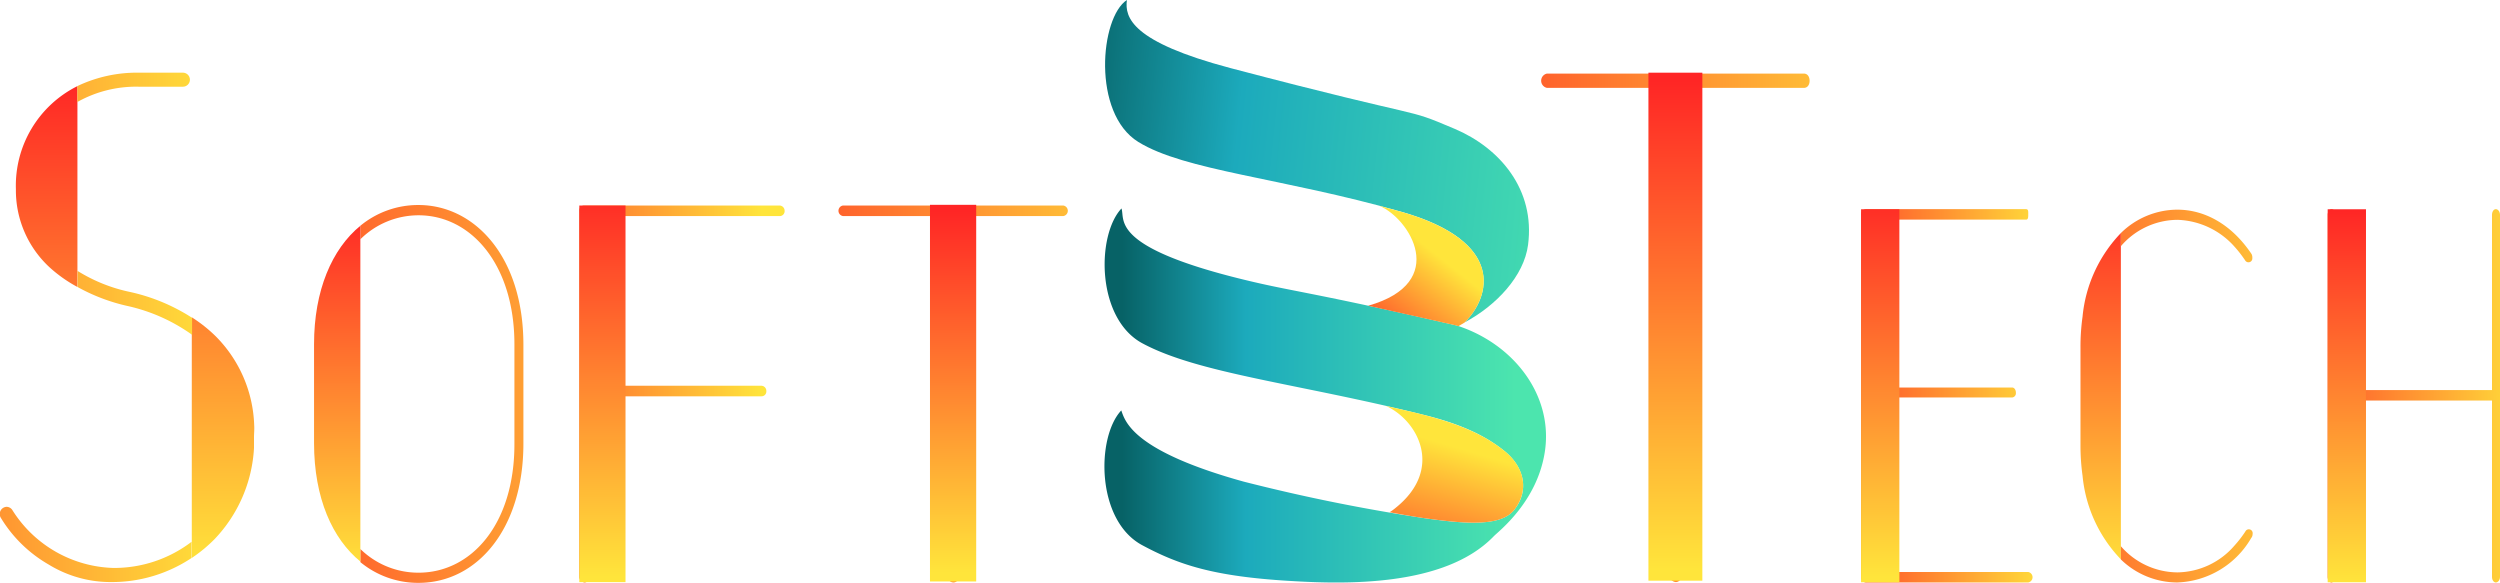 <svg id="Layer_1" data-name="Layer 1" xmlns="http://www.w3.org/2000/svg" xmlns:xlink="http://www.w3.org/1999/xlink" viewBox="0 0 253.15 58.99"><defs><style>.cls-1{fill:url(#linear-gradient);}.cls-2{fill:url(#linear-gradient-2);}.cls-3{fill:url(#linear-gradient-3);}.cls-4{fill:url(#linear-gradient-4);}.cls-5{fill:url(#linear-gradient-5);}.cls-6{fill:url(#linear-gradient-6);}.cls-7{fill:url(#linear-gradient-7);}.cls-8{fill:none;}.cls-9{fill:url(#linear-gradient-8);}.cls-10{fill:url(#linear-gradient-9);}.cls-11{fill:url(#linear-gradient-10);}.cls-12{fill:url(#linear-gradient-11);}.cls-13{fill:url(#linear-gradient-12);}.cls-14{fill:url(#linear-gradient-13);}.cls-15{fill:url(#linear-gradient-14);}.cls-16{fill:url(#linear-gradient-15);}.cls-17{fill:url(#linear-gradient-16);}.cls-18{fill:url(#linear-gradient-17);}.cls-19{fill:url(#linear-gradient-18);}.cls-20{fill:url(#linear-gradient-19);}.cls-21{fill:url(#linear-gradient-20);}.cls-22{fill:url(#linear-gradient-21);}.cls-23{fill:url(#linear-gradient-22);}.cls-24{fill:url(#linear-gradient-23);}.cls-25{fill:url(#linear-gradient-24);}</style><linearGradient id="linear-gradient" x1="221.62" y1="63.37" x2="221.62" y2="24.15" gradientUnits="userSpaceOnUse"><stop offset="0" stop-color="#ffe53b"/><stop offset="1" stop-color="#ff2525"/></linearGradient><linearGradient id="linear-gradient-2" x1="245.97" y1="61.26" x2="205.18" y2="61.26" xlink:href="#linear-gradient"/><linearGradient id="linear-gradient-3" x1="245.97" y1="28.84" x2="205.18" y2="28.84" xlink:href="#linear-gradient"/><linearGradient id="linear-gradient-4" x1="216.56" y1="45.02" x2="191.44" y2="45.02" xlink:href="#linear-gradient"/><linearGradient id="linear-gradient-5" x1="190.39" y1="58.44" x2="190.39" y2="19.21" xlink:href="#linear-gradient"/><linearGradient id="linear-gradient-6" x1="265.35" y1="45.02" x2="236.2" y2="45.02" xlink:href="#linear-gradient"/><linearGradient id="linear-gradient-7" x1="237.64" y1="59.09" x2="237.64" y2="21.13" xlink:href="#linear-gradient"/><linearGradient id="linear-gradient-8" x1="13.63" y1="62.61" x2="13.63" y2="12.75" xlink:href="#linear-gradient"/><linearGradient id="linear-gradient-9" x1="31.51" y1="62.61" x2="31.51" y2="12.75" xlink:href="#linear-gradient"/><linearGradient id="linear-gradient-10" x1="31.86" y1="13.78" x2="-23.44" y2="13.78" xlink:href="#linear-gradient"/><linearGradient id="linear-gradient-11" x1="31.86" y1="60.07" x2="-23.44" y2="60.07" xlink:href="#linear-gradient"/><linearGradient id="linear-gradient-12" x1="31.86" y1="35.61" x2="-23.44" y2="35.61" xlink:href="#linear-gradient"/><linearGradient id="linear-gradient-13" x1="205.02" y1="38.13" x2="146.14" y2="38.13" xlink:href="#linear-gradient"/><linearGradient id="linear-gradient-14" x1="169.66" y1="57.68" x2="169.66" y2="7.95" xlink:href="#linear-gradient"/><linearGradient id="linear-gradient-15" x1="86.08" y1="44.83" x2="55.15" y2="44.83" xlink:href="#linear-gradient"/><linearGradient id="linear-gradient-16" x1="61" y1="58.43" x2="61" y2="18.82" xlink:href="#linear-gradient"/><linearGradient id="linear-gradient-17" x1="84.13" y1="44.81" x2="23.26" y2="44.81" xlink:href="#linear-gradient"/><linearGradient id="linear-gradient-18" x1="43.05" y1="62.98" x2="43.05" y2="26.11" xlink:href="#linear-gradient"/><linearGradient id="linear-gradient-19" x1="128.08" y1="44.83" x2="77.64" y2="44.83" xlink:href="#linear-gradient"/><linearGradient id="linear-gradient-20" x1="96.51" y1="58.05" x2="96.51" y2="21.18" xlink:href="#linear-gradient"/><linearGradient id="linear-gradient-21" x1="177.13" y1="25.07" x2="113.73" y2="18.54" gradientUnits="userSpaceOnUse"><stop offset="0.07" stop-color="#4ce5ae"/><stop offset="0.68" stop-color="#1caabc"/><stop offset="0.96" stop-color="#076266"/></linearGradient><linearGradient id="linear-gradient-22" x1="120.75" y1="44.99" x2="165.45" y2="44.99" gradientUnits="userSpaceOnUse"><stop offset="0.04" stop-color="#076266"/><stop offset="0.32" stop-color="#1caabc"/><stop offset="0.93" stop-color="#4ce5ae"/></linearGradient><linearGradient id="linear-gradient-23" x1="153.96" y1="30.39" x2="146.2" y2="40.2" xlink:href="#linear-gradient"/><linearGradient id="linear-gradient-24" x1="156.24" y1="50.2" x2="151.58" y2="65.99" xlink:href="#linear-gradient"/></defs><title>Untitled-7</title><path class="cls-1" d="M223.66,28.54A14.11,14.11,0,0,0,219.78,37a22.07,22.07,0,0,0-.21,3.12V50a22.28,22.28,0,0,0,.21,3.12,14.11,14.11,0,0,0,3.88,8.46h0V28.54Z" transform="translate(-8.9 -4.94)"/><path class="cls-2" d="M236.26,58.77a11.86,11.86,0,0,1-1.11,1.43,7.76,7.76,0,0,1-5.75,2.7,7.65,7.65,0,0,1-5.74-2.65v1.34a8.2,8.2,0,0,0,5.7,2.33,9,9,0,0,0,7.49-4.49A.65.65,0,0,0,237,59,.39.39,0,0,0,236.26,58.77Z" transform="translate(-8.9 -4.94)"/><path class="cls-3" d="M229.4,27.2a8.06,8.06,0,0,1,5.75,2.7,12.05,12.05,0,0,1,1.11,1.43.39.39,0,0,0,.71-.26.77.77,0,0,0-.08-.41c-2.06-3.06-4.79-4.49-7.53-4.49a8.2,8.2,0,0,0-5.7,2.37v1.33A7.61,7.61,0,0,1,229.4,27.2Z" transform="translate(-8.9 -4.94)"/><path class="cls-4" d="M214.28,63.92H197.81a.52.52,0,0,1-.46-.53V26.71a.54.54,0,0,1,.46-.59h16.25c.25,0,.22.27.22.53s0,.53-.22.53H198.23v17h14.42c.21,0,.38.22.38.54a.43.43,0,0,1-.38.47H198.23V62.86h16.05a.54.54,0,0,1,0,1.06Z" transform="translate(-8.9 -4.94)"/><rect class="cls-5" x="188.45" y="21.19" width="3.88" height="37.77"/><path class="cls-6" d="M261.63,26.12c-.23,0-.39.27-.39.59V44.44H245.42V26.71c0-.32-.2-.59-.43-.59s-.39.27-.39.59V63.34c0,.37.2.58.39.58a.52.52,0,0,0,.43-.58V45.5h15.82V63.34c0,.37.2.58.39.58s.42-.21.42-.58V26.71C262.05,26.39,261.86,26.12,261.63,26.12Z" transform="translate(-8.9 -4.94)"/><rect class="cls-7" x="235.7" y="21.19" width="3.88" height="37.77"/><polygon class="cls-8" points="19.42 33.92 19.42 33.91 19.42 54.86 19.42 54.86 19.42 33.92"/><polygon class="cls-8" points="7.83 27.43 7.84 27.43 7.84 10.34 7.83 10.34 7.83 27.43"/><path class="cls-9" d="M16.74,32.36V15.27h0V13.66h0a11.25,11.25,0,0,0-6.23,10.44A10.6,10.6,0,0,0,13.91,32a14.1,14.1,0,0,0,2.83,2h0V32.37Z" transform="translate(-8.9 -4.94)"/><path class="cls-10" d="M34.64,48a13.37,13.37,0,0,0-3.89-9,14.53,14.53,0,0,0-2.43-1.93h0v1.73h0V59.8h0v1.64h0a14.79,14.79,0,0,0,2.3-1.9,14.5,14.5,0,0,0,4-9.24c0-.36,0-.72,0-1.08S34.67,48.4,34.64,48Z" transform="translate(-8.9 -4.94)"/><path class="cls-11" d="M22.94,13.72h4.48a.71.71,0,0,0,0-1.42H23a14,14,0,0,0-6.27,1.36v1.61A12.14,12.14,0,0,1,22.94,13.72Z" transform="translate(-8.9 -4.94)"/><path class="cls-12" d="M20.36,62.45a12.5,12.5,0,0,1-10.19-5.83.71.71,0,0,0-.61-.36A.73.73,0,0,0,9,57.4a13.57,13.57,0,0,0,4.82,4.7,12,12,0,0,0,6.32,1.78,14.57,14.57,0,0,0,8.16-2.44V59.8A12.92,12.92,0,0,1,20.36,62.45Z" transform="translate(-8.9 -4.94)"/><path class="cls-13" d="M22,34.49a16.37,16.37,0,0,1-5.25-2.12V34a18.88,18.88,0,0,0,5,1.91,17.9,17.9,0,0,1,6.6,2.93V37.12A19.14,19.14,0,0,0,22,34.49Z" transform="translate(-8.9 -4.94)"/><path class="cls-14" d="M165.55,13.84a.74.74,0,0,1,0-1.45h26c.41,0,.59.36.59.73s-.18.72-.59.72H179.17V63.15c0,.51-.29.73-.58.73a.71.71,0,0,1-.65-.73V13.84Z" transform="translate(-8.9 -4.94)"/><rect class="cls-15" x="166.92" y="7.36" width="5.46" height="51.44"/><path class="cls-16" d="M87.8,25.75a.53.53,0,0,1,.55.53.5.5,0,0,1-.55.54H68.62V44H86a.52.52,0,0,1,.5.54.49.49,0,0,1-.5.53H68.62V63.39a.56.56,0,0,1-.5.53.58.58,0,0,1-.56-.53V26.28a.49.49,0,0,1,.51-.53Z" transform="translate(-8.9 -4.94)"/><rect class="cls-17" x="58.66" y="20.81" width="4.68" height="38.14"/><polygon class="cls-8" points="36.48 55.55 36.49 55.56 36.49 24.24 36.48 24.24 36.48 55.55"/><path class="cls-8" d="M51.28,62.89c5.33,0,9.71-4.85,9.71-13V39.8c0-8.1-4.38-13.06-9.71-13.06a8.37,8.37,0,0,0-5.89,2.43V60.49A8.38,8.38,0,0,0,51.28,62.89Z" transform="translate(-8.9 -4.94)"/><path class="cls-18" d="M51.28,25.7a9.2,9.2,0,0,0-5.89,2.1v1.37a8.37,8.37,0,0,1,5.89-2.43c5.33,0,9.71,5,9.71,13.06V49.93c0,8.11-4.38,13-9.71,13a8.38,8.38,0,0,1-5.89-2.4v1.33a9.19,9.19,0,0,0,5.89,2.1c5.93,0,10.62-5.47,10.62-14.1v-10C61.9,30.87,56.91,25.7,51.28,25.7Z" transform="translate(-8.9 -4.94)"/><path class="cls-19" d="M45.39,60.49V29.18h0V27.8h0c-2.87,2.35-4.69,6.54-4.69,12v10c0,5.61,1.88,9.71,4.69,12h0V60.49Z" transform="translate(-8.9 -4.94)"/><path class="cls-20" d="M94.27,26.82a.54.54,0,0,1,0-1.07h22.29a.54.54,0,0,1,0,1.07H105.94V63.39a.49.49,0,0,1-.5.53.56.56,0,0,1-.55-.53V26.82Z" transform="translate(-8.9 -4.94)"/><rect class="cls-21" x="94.17" y="20.74" width="4.68" height="38.14"/><path class="cls-22" d="M157.22,37.58c3.21-1.71,6-4.7,6.41-7.84.74-5.6-2.85-9.81-7.42-11.75-5.47-2.32-1.82-.66-22.73-6.16-10-2.65-10.7-5.12-10.47-6.89-2.72,1.77-3.55,11.46,1.15,14.37s14.48,3.62,26.6,7.06C161.41,29.4,159.83,35,157.22,37.58Z" transform="translate(-8.9 -4.94)"/><path class="cls-23" d="M159.37,39.23a14.13,14.13,0,0,0-3-1.34c-15.15-3.48-16.48-3.4-21.51-4.63-13.7-3.33-12-6.1-12.4-7.21-2.53,2.69-2.57,11.12,2.11,13.65,5.68,3.06,15.67,4.06,28.34,7.21,4.12,1,6.53,2.25,8.33,3.7,2,1.61,2.55,4,1,5.94-1.34,1.73-4.93,1.44-8.9.89a184.63,184.63,0,0,1-18.5-3.73c-11.27-3.12-12-6.1-12.4-7.21-2.53,2.69-2.57,11.12,2.11,13.64,3.72,2,7.24,3.16,14.88,3.62,5.59.34,15.75.65,20.73-4.52.48-.5,4.36-3.44,5.16-8.49C166.07,46.05,163.49,41.67,159.37,39.23Z" transform="translate(-8.9 -4.94)"/><path class="cls-24" d="M147.44,35.9h0c4.54,1,8.92,2,8.92,2l.22.07c.22-.12.43-.25.64-.38,2.61-2.6,4.19-8.18-6.46-11.21l-2.18-.59C151.57,27,155.78,33.53,147.44,35.9Z" transform="translate(-8.9 -4.94)"/><path class="cls-25" d="M150.24,56.35a5.64,5.64,0,0,1-.63.46c1.27.24,2.53.46,3.74.63,4,.55,7.56.84,8.9-.89,1.53-2,1-4.33-1-5.94-3.31-2.66-7.6-3.56-12-4.56C152.46,47.5,155.13,52.41,150.24,56.35Z" transform="translate(-8.9 -4.94)"/></svg>